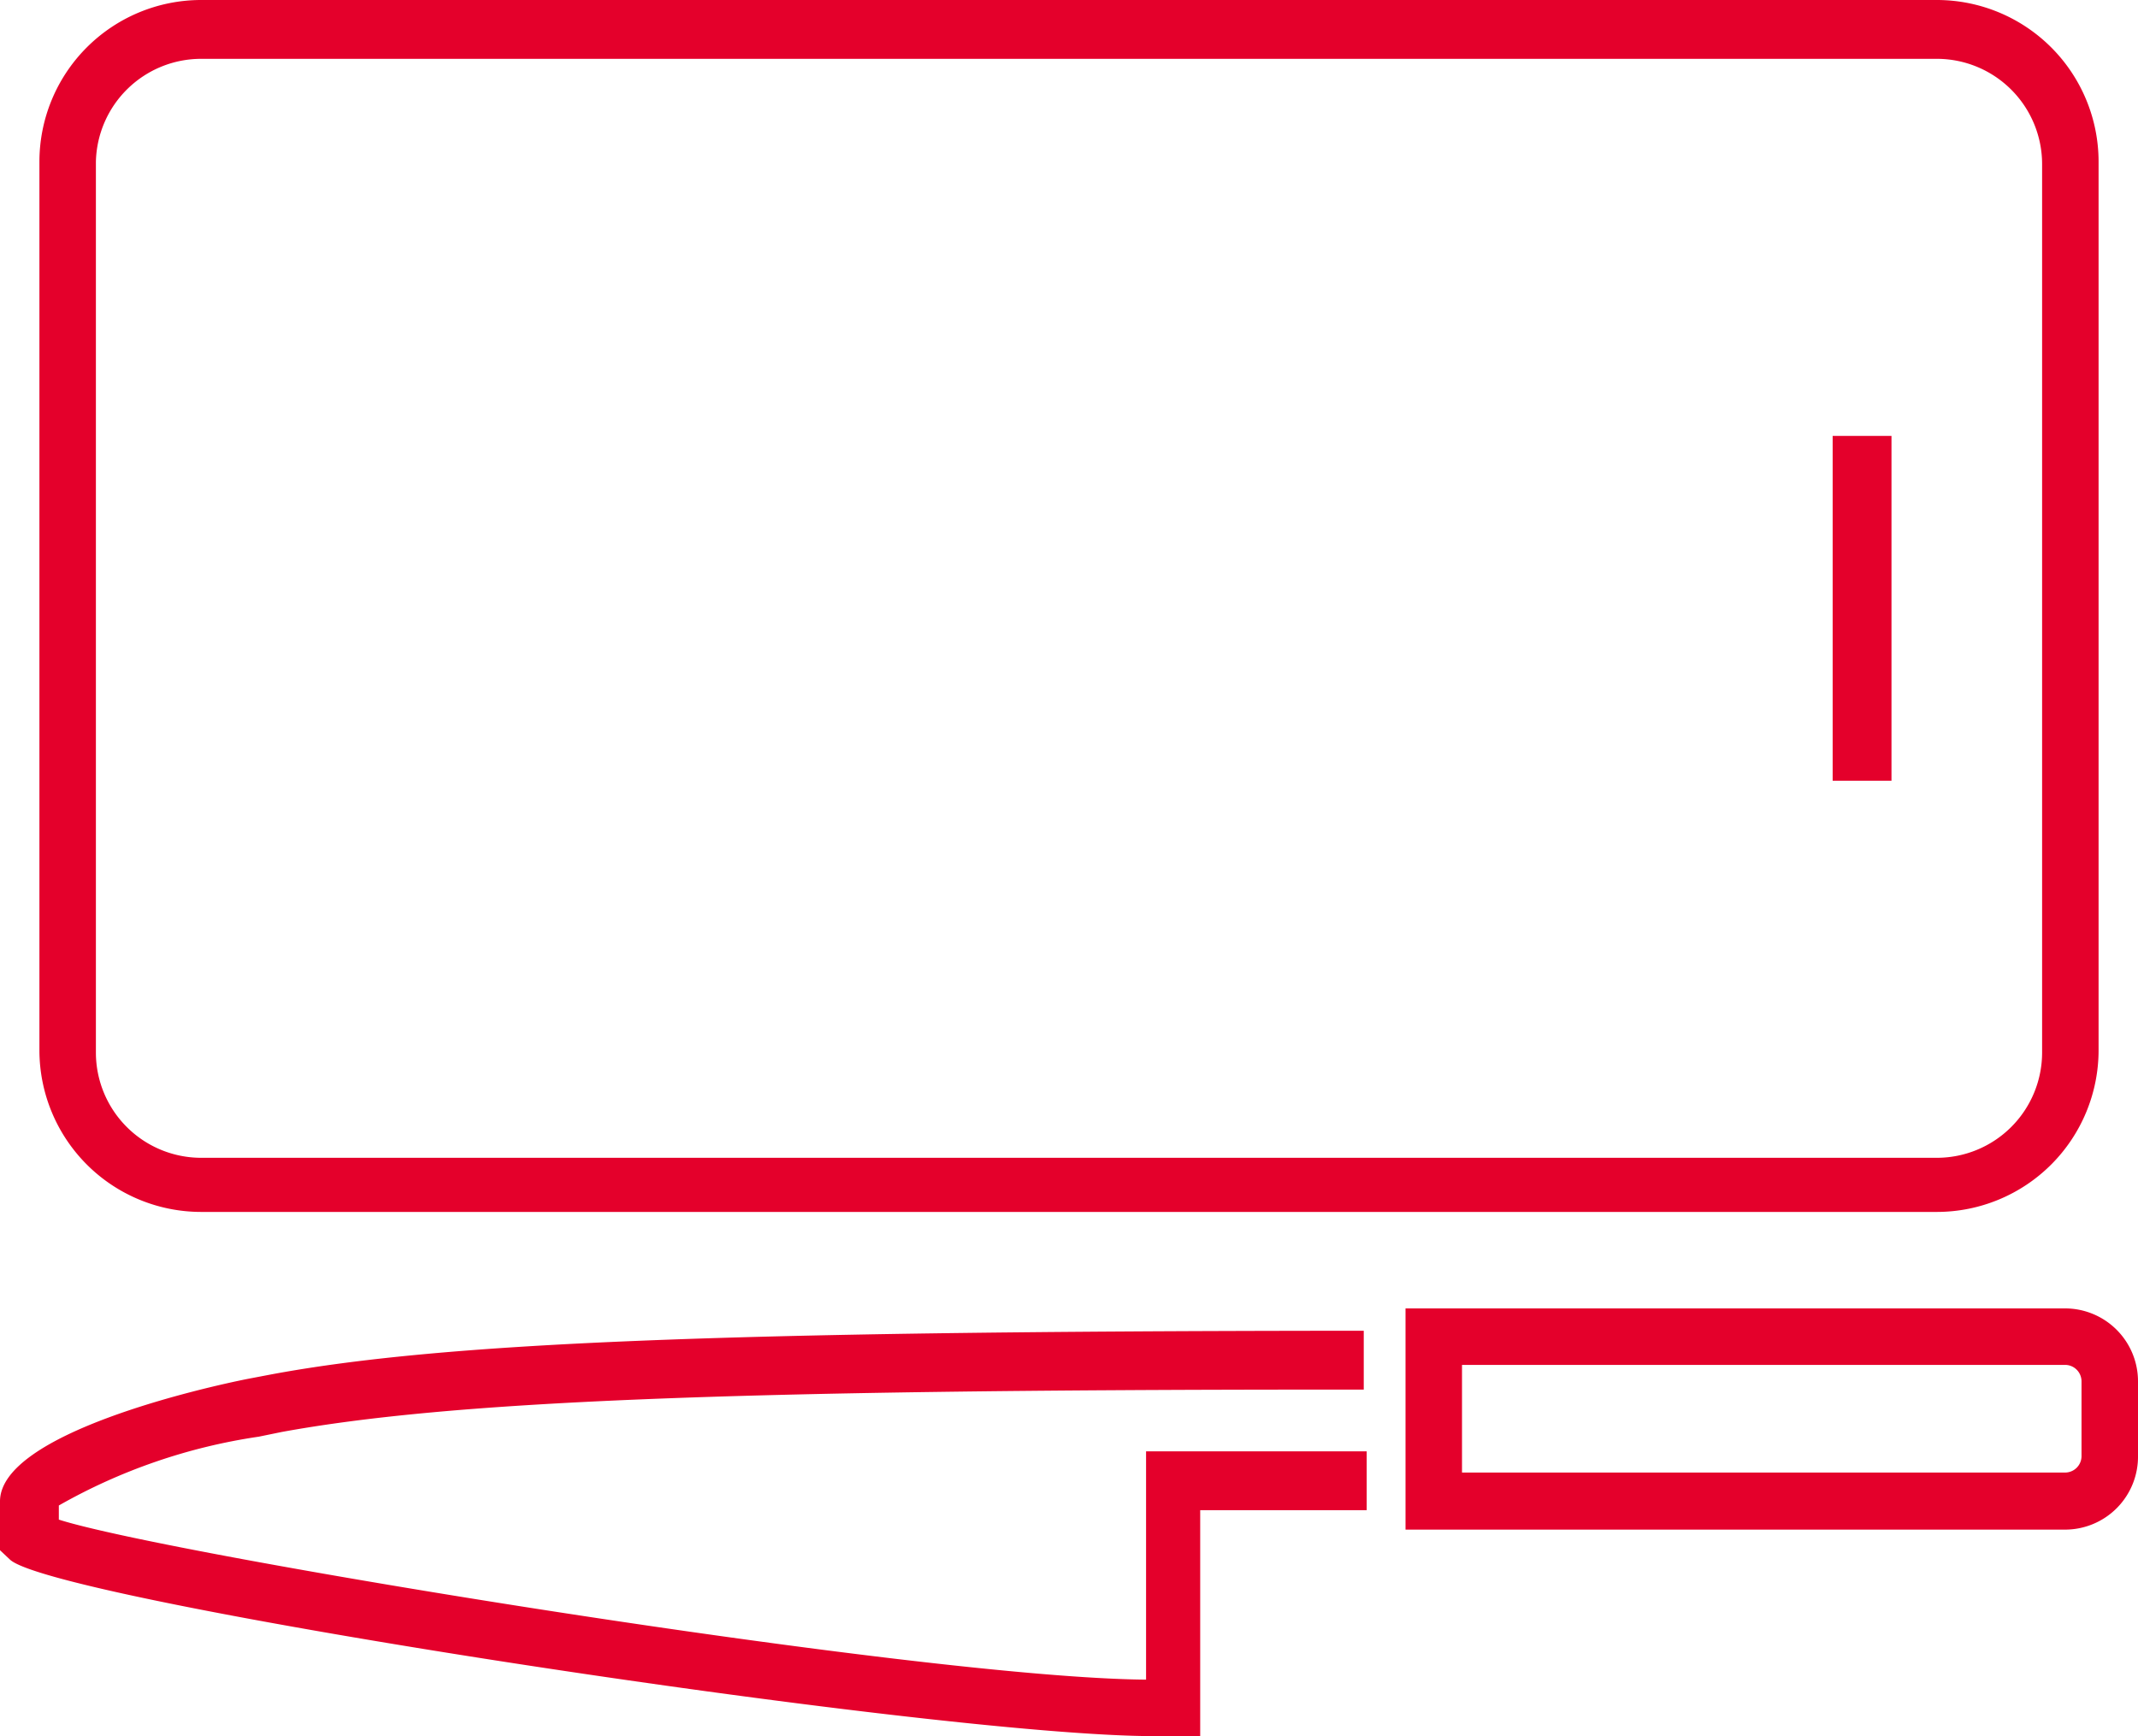 <svg xmlns="http://www.w3.org/2000/svg" viewBox="0 0 36.34 29.51"><defs><style>.cls-1{fill:#e4002b;}</style></defs><g id="レイヤー_2" data-name="レイヤー 2"><g id="レイヤー_1-2" data-name="レイヤー 1"><path class="cls-1" d="M19.61,29.51c-3.76,0-18.68-2.29-19.44-3L0,26.35l0-.24c0-.27,0-.45,0-.59v0c0-1.16,3.5-1.94,4.2-2.08l.42-.08c2.91-.54,7.64-.73,18.08-.74h.48v1h-.48c-10.37,0-15.06.2-17.91.72l-.39.08A9.72,9.72,0,0,0,1,25.59v.24c1.87.6,14.62,2.69,18.48,2.72V24.67h3.75v1H20.4v3.84l-.45,0Zm16.73-4.77V23.48a1.24,1.24,0,0,0-1.24-1.24H23.89V26H35.1A1.24,1.24,0,0,0,36.34,24.74ZM24.85,23.2H35.1a.28.28,0,0,1,.28.28v1.26a.28.28,0,0,1-.28.29H24.85Zm10.82-5.35V2.75A2.75,2.75,0,0,0,32.92,0H3.42A2.75,2.75,0,0,0,.67,2.75v15.1A2.75,2.75,0,0,0,3.42,20.6h29.5A2.75,2.75,0,0,0,35.67,17.85ZM32.92,1a1.79,1.79,0,0,1,1.79,1.79v15.1a1.79,1.79,0,0,1-1.79,1.79H3.42a1.79,1.79,0,0,1-1.79-1.79V2.75A1.79,1.79,0,0,1,3.42,1Zm-.77,6.41h-1v5.86h1Z"/></g></g></svg>